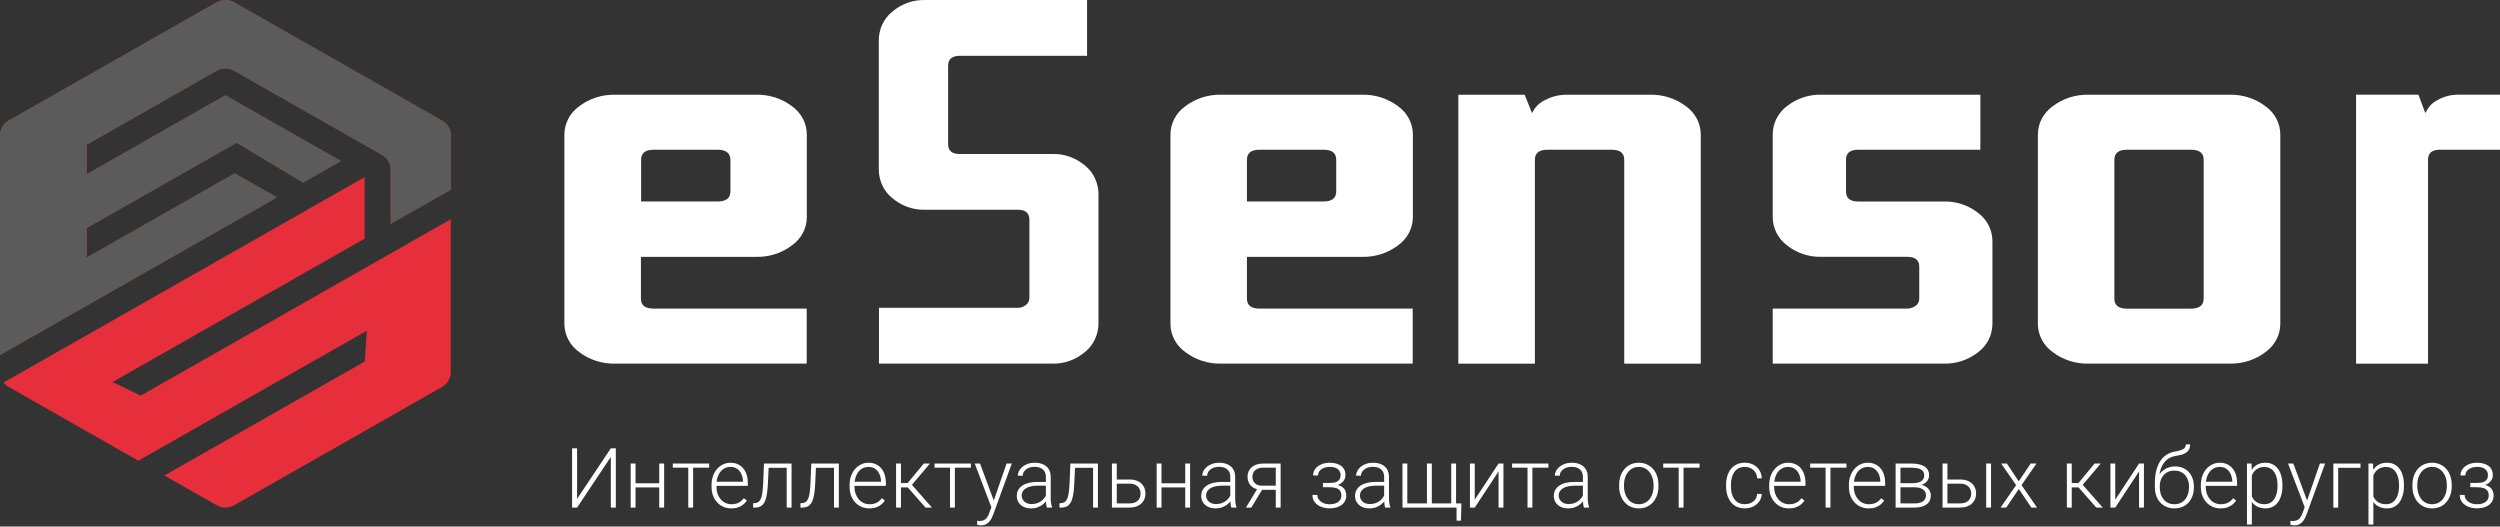 <svg xmlns="http://www.w3.org/2000/svg" width="660" height="139" viewBox="0 0 660 139" fill="none"><rect x="0" y="0" width="660" height="139" fill="#333333" stroke="none"/><g clip-path="url(#clip0_11854_1377)"><path d="M57.21 0.605C58.627 -0.202 60.373 -0.202 61.79 0.605L116.71 31.848C118.127 32.654 119 34.144 119 35.757V50.063L103.133 59.09V44.783C103.133 43.171 102.26 41.681 100.843 40.875L61.79 18.658C60.373 17.852 58.627 17.852 57.209 18.658L22.858 38.2V46.018L59.5 25.172L89.984 42.514L80.001 48.193L62.48 37.665L22.858 60.206V68.023L61.948 45.785L73.127 52.103L0 93.705V35.757C0 34.144 0.873 32.654 2.29 31.848L57.21 0.605Z" fill="#E62F3B"></path><path d="M119 57.88L37.13 104.455L29.728 100.849L96.263 62.998V46.759L0.943 100.986C1.304 101.451 1.759 101.85 2.29 102.152L36.516 121.623L96.832 87.31L96.301 95.429L43.387 125.532L57.21 133.395C58.627 134.202 60.373 134.202 61.79 133.395L116.71 102.152C118.127 101.346 119 99.856 119 98.243V57.88Z" fill="#E62F3B"></path><path d="M57.21 0.605C58.627 -0.202 60.373 -0.202 61.79 0.605L116.71 31.848C118.127 32.654 119 34.144 119 35.757V50.063L103.133 59.09V44.783C103.133 43.171 102.26 41.681 100.843 40.875L61.79 18.658C60.373 17.852 58.627 17.852 57.209 18.658L22.858 38.2V46.018L59.5 25.172L89.984 42.514L80.001 48.193L62.48 37.665L22.858 60.206V68.023L61.948 45.785L73.127 52.103L0 93.705V35.757C0 34.144 0.873 32.654 2.29 31.848L57.21 0.605Z" fill="#5B5B5B"></path></g><path d="M162.465 25.006H199.535C203.001 24.913 206.39 25.993 209.097 28.054C210.311 28.926 211.296 30.054 211.974 31.35C212.651 32.645 213.003 34.073 213 35.52V57.296C213.003 58.743 212.651 60.17 211.974 61.466C211.296 62.762 210.311 63.89 209.097 64.761C206.392 66.827 203.002 67.908 199.535 67.81H169.203V78.843C169.203 80.595 170.293 81.477 172.572 81.477H212.967V95.994H162.465C159.001 96.093 155.614 95.012 152.914 92.945C151.697 92.075 150.71 90.947 150.031 89.651C149.352 88.356 148.999 86.927 149 85.479V35.52C148.999 34.072 149.352 32.644 150.031 31.348C150.71 30.052 151.697 28.925 152.914 28.054C155.616 25.992 159.002 24.911 162.465 25.006ZM189.406 39.523H172.627C170.381 39.523 169.258 40.394 169.258 42.146V53.189H189.461C191.696 53.189 192.83 52.308 192.83 50.556V42.146C192.775 40.394 191.641 39.523 189.406 39.523Z" fill="white"></path><path d="M244.217 0.006H286.983V14.736H253.348C251.32 14.736 250.301 15.63 250.301 17.408V37.999C250.301 39.777 251.29 40.661 253.348 40.661H277.793C280.931 40.555 284.003 41.64 286.458 43.723C287.561 44.607 288.454 45.752 289.069 47.066C289.684 48.381 290.002 49.83 290 51.298V85.325C290.002 86.793 289.684 88.242 289.069 89.557C288.454 90.871 287.561 92.016 286.458 92.9C284.005 94.996 280.929 96.093 277.783 95.994H232.049V81.264H268.583C269.395 81.29 270.192 81.028 270.848 80.516C271.135 80.297 271.367 80.008 271.525 79.673C271.684 79.338 271.764 78.966 271.758 78.591V58.042C271.758 56.264 270.769 55.37 268.701 55.37H244.217C241.071 55.47 237.995 54.373 235.542 52.277C234.439 51.392 233.546 50.248 232.931 48.933C232.316 47.618 231.998 46.169 232 44.701V10.674C231.998 9.206 232.316 7.757 232.931 6.443C233.546 5.128 234.439 3.983 235.542 3.099C237.998 1.008 241.072 -0.088 244.217 0.006Z" fill="white"></path><path d="M322.471 25.006H359.529C362.997 24.912 366.388 25.992 369.098 28.054C370.312 28.926 371.297 30.054 371.974 31.349C372.651 32.645 373.003 34.073 373 35.52V57.296C373.003 58.743 372.651 60.17 371.974 61.466C371.297 62.762 370.312 63.89 369.098 64.761C366.39 66.827 362.998 67.908 359.529 67.81H329.196V78.843C329.196 80.596 330.286 81.477 332.564 81.477H372.956V95.994H322.471C319.005 96.092 315.616 95.011 312.913 92.945C311.697 92.075 310.71 90.947 310.031 89.651C309.352 88.356 308.999 86.927 309 85.479V35.52C308.999 34.072 309.352 32.644 310.031 31.348C310.71 30.052 311.697 28.924 312.913 28.054C315.619 25.993 319.006 24.913 322.471 25.006ZM349.392 39.523H332.564C330.319 39.523 329.196 40.394 329.196 42.146V53.189H349.392C351.638 53.189 352.76 52.308 352.76 50.556V42.146C352.76 40.394 351.638 39.523 349.392 39.523Z" fill="white"></path><path d="M385 25.006H402.519L404.406 29.746H404.537C405.225 28.27 406.443 27.075 407.973 26.375C409.687 25.476 411.612 25.005 413.569 25.006H435.528C438.996 24.913 442.386 25.994 445.095 28.055C446.31 28.927 447.295 30.056 447.973 31.352C448.651 32.648 449.003 34.076 449 35.524V96H428.797V42.153C428.797 40.399 427.707 39.528 425.427 39.528H408.584C406.337 39.528 405.213 40.399 405.213 42.153V96H385V25.006Z" fill="white"></path><path d="M480.895 25.006H522.815V39.527H490.563C488.423 39.527 487.347 40.399 487.347 42.151V50.563C487.347 52.316 488.391 53.198 490.563 53.198H513.105C516.424 53.101 519.669 54.178 522.262 56.237C523.425 57.109 524.369 58.237 525.017 59.533C525.666 60.829 526.002 62.257 526 63.705V85.487C526.002 86.934 525.666 88.362 525.017 89.658C524.369 90.954 523.425 92.083 522.262 92.954C519.671 95.017 516.424 96.095 513.105 95.993H468V81.472H503.333C504.19 81.499 505.032 81.24 505.723 80.736C506.028 80.522 506.275 80.237 506.442 79.906C506.61 79.575 506.693 79.208 506.684 78.838V70.426C506.684 68.673 505.64 67.802 503.468 67.802H480.895C477.574 67.9 474.328 66.819 471.738 64.752C470.575 63.881 469.631 62.752 468.983 61.456C468.334 60.16 467.998 58.732 468 57.285V35.503C467.998 34.055 468.334 32.627 468.983 31.331C469.631 30.035 470.575 28.907 471.738 28.035C474.333 25.981 477.578 24.908 480.895 25.006Z" fill="white"></path><path d="M551.465 25.006H588.535C592.001 24.913 595.39 25.993 598.097 28.055C599.311 28.927 600.296 30.055 600.974 31.351C601.651 32.647 602.003 34.076 602 35.523V85.476C602.003 86.924 601.651 88.352 600.974 89.648C600.296 90.944 599.311 92.073 598.097 92.944C595.392 95.011 592.002 96.092 588.535 95.994H551.465C547.998 96.092 544.608 95.011 541.903 92.944C540.689 92.073 539.704 90.944 539.026 89.648C538.349 88.352 537.997 86.924 538 85.476V35.523C537.997 34.076 538.349 32.647 539.026 31.351C539.704 30.055 540.689 28.927 541.903 28.055C544.61 25.993 547.999 24.913 551.465 25.006ZM578.395 39.527H561.561C559.326 39.527 558.192 40.398 558.192 42.151V78.848C558.192 80.601 559.282 81.483 561.561 81.483H578.395C580.641 81.483 581.764 80.601 581.764 78.848V42.151C581.764 40.398 580.641 39.527 578.395 39.527Z" fill="white"></path><path d="M622 25H638.467L640.241 29.741H640.375C641.014 28.263 642.156 27.067 643.594 26.369C645.206 25.472 647.015 25.001 648.854 25H660V39.524H644.168C642.056 39.524 641 40.395 641 42.148V96H622V25Z" fill="white"></path><path d="M152.352 131.701L161.257 118.359H162.578V134H161.257V120.637L152.352 134H151.03V118.359H152.352V131.701ZM174.343 127.576V128.672H167.446V127.576H174.343ZM167.779 122.377V134H166.501V122.377H167.779ZM175.331 122.377V134H174.042V122.377H175.331ZM182.982 122.377V134H181.703V122.377H182.982ZM187.214 122.377V123.473H177.621V122.377H187.214ZM193.06 134.215C192.301 134.215 191.603 134.075 190.965 133.796C190.335 133.517 189.784 133.123 189.311 132.614C188.845 132.106 188.484 131.504 188.226 130.81C187.975 130.108 187.85 129.341 187.85 128.511V128.049C187.85 127.154 187.982 126.344 188.247 125.621C188.512 124.898 188.878 124.278 189.343 123.763C189.809 123.247 190.339 122.853 190.933 122.581C191.535 122.302 192.165 122.162 192.824 122.162C193.561 122.162 194.216 122.295 194.789 122.56C195.362 122.817 195.842 123.186 196.229 123.666C196.623 124.139 196.92 124.701 197.12 125.353C197.321 125.997 197.421 126.71 197.421 127.49V128.274H188.623V127.179H196.143V127.028C196.129 126.377 195.996 125.768 195.745 125.202C195.502 124.629 195.137 124.164 194.65 123.806C194.163 123.448 193.554 123.269 192.824 123.269C192.279 123.269 191.778 123.383 191.32 123.612C190.868 123.841 190.478 124.171 190.149 124.601C189.826 125.023 189.576 125.528 189.397 126.115C189.225 126.695 189.139 127.34 189.139 128.049V128.511C189.139 129.155 189.232 129.757 189.418 130.315C189.612 130.867 189.884 131.354 190.235 131.776C190.593 132.199 191.015 132.528 191.502 132.765C191.989 133.001 192.526 133.119 193.114 133.119C193.801 133.119 194.41 132.994 194.94 132.743C195.47 132.485 195.946 132.081 196.368 131.529L197.174 132.152C196.924 132.525 196.608 132.868 196.229 133.184C195.856 133.499 195.409 133.749 194.886 133.936C194.363 134.122 193.755 134.215 193.06 134.215ZM207.929 122.377V123.494H202.042V122.377H207.929ZM208.971 122.377V134H207.693V122.377H208.971ZM201.699 122.377H202.977L202.719 127.823C202.676 128.704 202.605 129.485 202.504 130.165C202.411 130.845 202.282 131.429 202.118 131.916C201.953 132.396 201.742 132.79 201.484 133.098C201.233 133.406 200.929 133.635 200.571 133.785C200.213 133.928 199.794 134 199.314 134H198.831V132.84L199.228 132.829C199.536 132.815 199.804 132.75 200.034 132.636C200.27 132.521 200.47 132.339 200.635 132.088C200.807 131.837 200.947 131.508 201.054 131.1C201.169 130.691 201.258 130.194 201.323 129.606C201.394 129.012 201.448 128.314 201.484 127.512L201.699 122.377ZM220.414 122.377V123.494H214.527V122.377H220.414ZM221.456 122.377V134H220.177V122.377H221.456ZM214.183 122.377H215.461L215.204 127.823C215.161 128.704 215.089 129.485 214.989 130.165C214.896 130.845 214.767 131.429 214.602 131.916C214.437 132.396 214.226 132.79 213.968 133.098C213.718 133.406 213.413 133.635 213.055 133.785C212.697 133.928 212.278 134 211.798 134H211.315V132.84L211.712 132.829C212.02 132.815 212.289 132.75 212.518 132.636C212.754 132.521 212.955 132.339 213.12 132.088C213.292 131.837 213.431 131.508 213.539 131.1C213.653 130.691 213.743 130.194 213.807 129.606C213.879 129.012 213.933 128.314 213.968 127.512L214.183 122.377ZM229.504 134.215C228.744 134.215 228.046 134.075 227.409 133.796C226.779 133.517 226.227 133.123 225.755 132.614C225.289 132.106 224.927 131.504 224.67 130.81C224.419 130.108 224.294 129.341 224.294 128.511V128.049C224.294 127.154 224.426 126.344 224.691 125.621C224.956 124.898 225.321 124.278 225.787 123.763C226.252 123.247 226.782 122.853 227.377 122.581C227.978 122.302 228.608 122.162 229.267 122.162C230.005 122.162 230.66 122.295 231.233 122.56C231.806 122.817 232.286 123.186 232.673 123.666C233.066 124.139 233.364 124.701 233.564 125.353C233.765 125.997 233.865 126.71 233.865 127.49V128.274H225.067V127.179H232.587V127.028C232.572 126.377 232.44 125.768 232.189 125.202C231.946 124.629 231.58 124.164 231.093 123.806C230.606 123.448 229.998 123.269 229.267 123.269C228.723 123.269 228.222 123.383 227.763 123.612C227.312 123.841 226.922 124.171 226.592 124.601C226.27 125.023 226.02 125.528 225.84 126.115C225.669 126.695 225.583 127.34 225.583 128.049V128.511C225.583 129.155 225.676 129.757 225.862 130.315C226.055 130.867 226.327 131.354 226.678 131.776C227.036 132.199 227.459 132.528 227.946 132.765C228.433 133.001 228.97 133.119 229.557 133.119C230.245 133.119 230.854 132.994 231.383 132.743C231.913 132.485 232.39 132.081 232.812 131.529L233.618 132.152C233.367 132.525 233.052 132.868 232.673 133.184C232.3 133.499 231.853 133.749 231.33 133.936C230.807 134.122 230.198 134.215 229.504 134.215ZM237.852 122.377V134H236.563V122.377H237.852ZM245.501 122.377L240.173 128.672H237.401L237.262 127.522H239.625L243.879 122.377H245.501ZM244.341 134L239.496 128.5L240.312 127.512L246.038 134H244.341ZM252.088 122.377V134H250.809V122.377H252.088ZM256.32 122.377V123.473H246.727V122.377H256.32ZM262.112 132.84L265.732 122.377H267.118L262.198 135.869C262.098 136.134 261.969 136.428 261.812 136.75C261.661 137.072 261.461 137.38 261.21 137.674C260.966 137.975 260.659 138.218 260.286 138.404C259.921 138.598 259.473 138.694 258.943 138.694C258.807 138.694 258.632 138.676 258.417 138.641C258.209 138.612 258.059 138.583 257.966 138.555L257.955 137.47C258.034 137.491 258.148 137.509 258.299 137.523C258.449 137.538 258.553 137.545 258.61 137.545C259.076 137.545 259.466 137.466 259.781 137.309C260.104 137.151 260.372 136.915 260.587 136.6C260.802 136.292 260.992 135.905 261.156 135.439L262.112 132.84ZM258.729 122.377L262.435 132.356L262.778 133.699L261.844 134.226L257.332 122.377H258.729ZM276.111 131.916V125.922C276.111 125.37 275.997 124.894 275.768 124.493C275.539 124.092 275.202 123.784 274.758 123.569C274.314 123.354 273.766 123.247 273.114 123.247C272.513 123.247 271.976 123.354 271.503 123.569C271.038 123.777 270.669 124.06 270.397 124.418C270.132 124.769 269.999 125.159 269.999 125.589L268.71 125.578C268.71 125.141 268.817 124.719 269.032 124.311C269.247 123.902 269.552 123.537 269.945 123.215C270.339 122.893 270.808 122.638 271.353 122.452C271.904 122.259 272.509 122.162 273.168 122.162C273.999 122.162 274.729 122.302 275.359 122.581C275.997 122.86 276.495 123.279 276.853 123.838C277.211 124.396 277.39 125.098 277.39 125.943V131.562C277.39 131.963 277.418 132.378 277.476 132.808C277.54 133.237 277.63 133.592 277.744 133.871V134H276.38C276.294 133.742 276.226 133.42 276.176 133.033C276.133 132.639 276.111 132.267 276.111 131.916ZM276.412 127.232L276.434 128.221H273.909C273.25 128.221 272.66 128.282 272.137 128.403C271.621 128.518 271.184 128.69 270.826 128.919C270.468 129.141 270.192 129.41 269.999 129.725C269.813 130.04 269.72 130.398 269.72 130.799C269.72 131.214 269.824 131.594 270.031 131.938C270.246 132.281 270.547 132.557 270.934 132.765C271.328 132.965 271.793 133.065 272.33 133.065C273.046 133.065 273.677 132.933 274.221 132.668C274.772 132.403 275.227 132.056 275.585 131.626C275.943 131.196 276.183 130.727 276.305 130.219L276.863 130.96C276.77 131.318 276.598 131.687 276.348 132.066C276.104 132.439 275.786 132.79 275.392 133.119C274.998 133.441 274.532 133.706 273.995 133.914C273.465 134.115 272.864 134.215 272.191 134.215C271.431 134.215 270.769 134.072 270.203 133.785C269.645 133.499 269.208 133.108 268.893 132.614C268.585 132.113 268.431 131.547 268.431 130.917C268.431 130.344 268.553 129.832 268.796 129.381C269.04 128.923 269.39 128.536 269.849 128.221C270.314 127.898 270.873 127.655 271.525 127.49C272.183 127.318 272.921 127.232 273.737 127.232H276.412ZM288.811 122.377V123.494H282.924V122.377H288.811ZM289.853 122.377V134H288.574V122.377H289.853ZM282.58 122.377H283.859L283.601 127.823C283.558 128.704 283.486 129.485 283.386 130.165C283.293 130.845 283.164 131.429 282.999 131.916C282.835 132.396 282.623 132.79 282.365 133.098C282.115 133.406 281.81 133.635 281.452 133.785C281.094 133.928 280.675 134 280.196 134H279.712V132.84L280.11 132.829C280.418 132.815 280.686 132.75 280.915 132.636C281.152 132.521 281.352 132.339 281.517 132.088C281.689 131.837 281.828 131.508 281.936 131.1C282.05 130.691 282.14 130.194 282.204 129.606C282.276 129.012 282.33 128.314 282.365 127.512L282.58 122.377ZM294.367 126.588H298.159C299.075 126.588 299.849 126.749 300.479 127.071C301.109 127.386 301.585 127.823 301.908 128.382C302.237 128.94 302.402 129.571 302.402 130.272C302.402 130.802 302.309 131.297 302.122 131.755C301.943 132.206 301.671 132.6 301.306 132.937C300.948 133.273 300.504 133.535 299.974 133.721C299.451 133.907 298.846 134 298.159 134H293.55V122.377H294.828V132.894H298.159C298.868 132.894 299.44 132.772 299.877 132.528C300.314 132.278 300.629 131.955 300.823 131.562C301.023 131.168 301.123 130.749 301.123 130.305C301.123 129.868 301.023 129.452 300.823 129.059C300.629 128.658 300.314 128.332 299.877 128.081C299.44 127.823 298.868 127.694 298.159 127.694H294.367V126.588ZM313.2 127.576V128.672H306.303V127.576H313.2ZM306.636 122.377V134H305.358V122.377H306.636ZM314.188 122.377V134H312.899V122.377H314.188ZM324.803 131.916V125.922C324.803 125.37 324.689 124.894 324.46 124.493C324.23 124.092 323.894 123.784 323.45 123.569C323.006 123.354 322.458 123.247 321.806 123.247C321.205 123.247 320.668 123.354 320.195 123.569C319.729 123.777 319.361 124.06 319.088 124.418C318.823 124.769 318.691 125.159 318.691 125.589L317.402 125.578C317.402 125.141 317.509 124.719 317.724 124.311C317.939 123.902 318.243 123.537 318.637 123.215C319.031 122.893 319.5 122.638 320.044 122.452C320.596 122.259 321.201 122.162 321.86 122.162C322.691 122.162 323.421 122.302 324.051 122.581C324.689 122.86 325.186 123.279 325.544 123.838C325.903 124.396 326.082 125.098 326.082 125.943V131.562C326.082 131.963 326.11 132.378 326.168 132.808C326.232 133.237 326.322 133.592 326.436 133.871V134H325.072C324.986 133.742 324.918 133.42 324.868 133.033C324.825 132.639 324.803 132.267 324.803 131.916ZM325.104 127.232L325.126 128.221H322.601C321.942 128.221 321.351 128.282 320.829 128.403C320.313 128.518 319.876 128.69 319.518 128.919C319.16 129.141 318.884 129.41 318.691 129.725C318.505 130.04 318.412 130.398 318.412 130.799C318.412 131.214 318.516 131.594 318.723 131.938C318.938 132.281 319.239 132.557 319.626 132.765C320.019 132.965 320.485 133.065 321.022 133.065C321.738 133.065 322.368 132.933 322.913 132.668C323.464 132.403 323.919 132.056 324.277 131.626C324.635 131.196 324.875 130.727 324.997 130.219L325.555 130.96C325.462 131.318 325.29 131.687 325.04 132.066C324.796 132.439 324.477 132.79 324.084 133.119C323.69 133.441 323.224 133.706 322.687 133.914C322.157 134.115 321.556 134.215 320.882 134.215C320.123 134.215 319.461 134.072 318.895 133.785C318.336 133.499 317.9 133.108 317.585 132.614C317.277 132.113 317.123 131.547 317.123 130.917C317.123 130.344 317.244 129.832 317.488 129.381C317.731 128.923 318.082 128.536 318.541 128.221C319.006 127.898 319.565 127.655 320.216 127.49C320.875 127.318 321.613 127.232 322.429 127.232H325.104ZM332.153 128.672H333.571L330.348 134H328.93L332.153 128.672ZM333.517 122.377H338.083V134H336.804V123.473H333.517C332.837 123.473 332.282 123.587 331.852 123.816C331.43 124.038 331.118 124.332 330.918 124.697C330.724 125.062 330.628 125.453 330.628 125.868C330.628 126.262 330.714 126.638 330.885 126.996C331.064 127.354 331.34 127.648 331.713 127.877C332.085 128.099 332.568 128.21 333.163 128.21H337.266V129.316H333.163C332.554 129.316 332.013 129.23 331.541 129.059C331.068 128.887 330.667 128.647 330.338 128.339C330.015 128.024 329.768 127.655 329.596 127.232C329.432 126.803 329.349 126.341 329.349 125.847C329.349 125.345 329.439 124.887 329.618 124.472C329.804 124.049 330.073 123.68 330.424 123.365C330.782 123.05 331.218 122.807 331.734 122.635C332.257 122.463 332.851 122.377 333.517 122.377ZM351.128 128.371H349.259V127.501H351.02C351.737 127.501 352.306 127.419 352.728 127.254C353.151 127.082 353.455 126.842 353.642 126.534C353.828 126.226 353.921 125.865 353.921 125.449C353.921 125.048 353.821 124.683 353.62 124.354C353.427 124.024 353.115 123.759 352.685 123.559C352.256 123.358 351.686 123.258 350.977 123.258C350.433 123.258 349.932 123.354 349.474 123.548C349.015 123.741 348.646 124.006 348.367 124.343C348.095 124.679 347.959 125.07 347.959 125.514H346.67C346.67 124.826 346.87 124.232 347.271 123.73C347.672 123.229 348.199 122.842 348.85 122.57C349.509 122.298 350.218 122.162 350.977 122.162C351.636 122.162 352.227 122.234 352.75 122.377C353.273 122.52 353.717 122.731 354.082 123.011C354.447 123.29 354.726 123.637 354.92 124.053C355.113 124.461 355.21 124.93 355.21 125.46C355.21 125.861 355.117 126.237 354.931 126.588C354.752 126.939 354.487 127.25 354.136 127.522C353.792 127.787 353.366 127.995 352.857 128.146C352.356 128.296 351.78 128.371 351.128 128.371ZM349.259 127.78H351.128C351.844 127.78 352.471 127.848 353.008 127.984C353.545 128.113 353.992 128.307 354.35 128.564C354.709 128.822 354.974 129.141 355.145 129.521C355.324 129.893 355.414 130.323 355.414 130.81C355.414 131.34 355.307 131.816 355.092 132.238C354.884 132.661 354.583 133.019 354.189 133.312C353.795 133.606 353.326 133.828 352.782 133.979C352.238 134.129 351.636 134.204 350.977 134.204C350.268 134.204 349.567 134.079 348.872 133.828C348.184 133.577 347.615 133.191 347.164 132.668C346.713 132.145 346.487 131.479 346.487 130.67H347.766C347.766 131.114 347.905 131.522 348.184 131.895C348.464 132.267 348.843 132.564 349.323 132.786C349.81 133.008 350.362 133.119 350.977 133.119C351.672 133.119 352.252 133.022 352.718 132.829C353.183 132.629 353.534 132.356 353.77 132.013C354.007 131.669 354.125 131.275 354.125 130.831C354.125 130.308 354.01 129.886 353.781 129.563C353.559 129.241 353.219 129.005 352.761 128.854C352.302 128.704 351.722 128.629 351.02 128.629H349.259V127.78ZM365.417 131.916V125.922C365.417 125.37 365.302 124.894 365.073 124.493C364.844 124.092 364.508 123.784 364.063 123.569C363.619 123.354 363.072 123.247 362.42 123.247C361.818 123.247 361.281 123.354 360.809 123.569C360.343 123.777 359.974 124.06 359.702 124.418C359.437 124.769 359.305 125.159 359.305 125.589L358.016 125.578C358.016 125.141 358.123 124.719 358.338 124.311C358.553 123.902 358.857 123.537 359.251 123.215C359.645 122.893 360.114 122.638 360.658 122.452C361.21 122.259 361.815 122.162 362.474 122.162C363.304 122.162 364.035 122.302 364.665 122.581C365.302 122.86 365.8 123.279 366.158 123.838C366.516 124.396 366.695 125.098 366.695 125.943V131.562C366.695 131.963 366.724 132.378 366.781 132.808C366.846 133.237 366.935 133.592 367.05 133.871V134H365.686C365.6 133.742 365.532 133.42 365.481 133.033C365.438 132.639 365.417 132.267 365.417 131.916ZM365.718 127.232L365.739 128.221H363.215C362.556 128.221 361.965 128.282 361.442 128.403C360.927 128.518 360.49 128.69 360.132 128.919C359.774 129.141 359.498 129.41 359.305 129.725C359.119 130.04 359.025 130.398 359.025 130.799C359.025 131.214 359.129 131.594 359.337 131.938C359.552 132.281 359.853 132.557 360.239 132.765C360.633 132.965 361.099 133.065 361.636 133.065C362.352 133.065 362.982 132.933 363.526 132.668C364.078 132.403 364.533 132.056 364.891 131.626C365.249 131.196 365.489 130.727 365.61 130.219L366.169 130.96C366.076 131.318 365.904 131.687 365.653 132.066C365.41 132.439 365.091 132.79 364.697 133.119C364.303 133.441 363.838 133.706 363.301 133.914C362.771 134.115 362.169 134.215 361.496 134.215C360.737 134.215 360.075 134.072 359.509 133.785C358.95 133.499 358.513 133.108 358.198 132.614C357.89 132.113 357.736 131.547 357.736 130.917C357.736 130.344 357.858 129.832 358.102 129.381C358.345 128.923 358.696 128.536 359.154 128.221C359.62 127.898 360.178 127.655 360.83 127.49C361.489 127.318 362.227 127.232 363.043 127.232H365.718ZM385.797 132.894L385.7 137.448H384.529V134H383.154V132.894H385.797ZM370.253 122.377H371.531V132.894H376.709V122.377H377.998V132.894H383.122V122.377H384.401V134H370.253V122.377ZM389.333 131.916L395.617 122.377H396.906V134H395.617V124.461L389.333 134H388.066V122.377H389.333V131.916ZM404.546 122.377V134H403.268V122.377H404.546ZM408.779 122.377V123.473H399.186V122.377H408.779ZM417.89 131.916V125.922C417.89 125.37 417.776 124.894 417.546 124.493C417.317 124.092 416.981 123.784 416.537 123.569C416.093 123.354 415.545 123.247 414.893 123.247C414.291 123.247 413.754 123.354 413.282 123.569C412.816 123.777 412.447 124.06 412.175 124.418C411.91 124.769 411.778 125.159 411.778 125.589L410.489 125.578C410.489 125.141 410.596 124.719 410.811 124.311C411.026 123.902 411.33 123.537 411.724 123.215C412.118 122.893 412.587 122.638 413.131 122.452C413.683 122.259 414.288 122.162 414.947 122.162C415.777 122.162 416.508 122.302 417.138 122.581C417.776 122.86 418.273 123.279 418.631 123.838C418.989 124.396 419.168 125.098 419.168 125.943V131.562C419.168 131.963 419.197 132.378 419.254 132.808C419.319 133.237 419.408 133.592 419.523 133.871V134H418.159C418.073 133.742 418.005 133.42 417.955 133.033C417.912 132.639 417.89 132.267 417.89 131.916ZM418.191 127.232L418.212 128.221H415.688C415.029 128.221 414.438 128.282 413.915 128.403C413.4 128.518 412.963 128.69 412.605 128.919C412.247 129.141 411.971 129.41 411.778 129.725C411.592 130.04 411.499 130.398 411.499 130.799C411.499 131.214 411.602 131.594 411.81 131.938C412.025 132.281 412.326 132.557 412.712 132.765C413.106 132.965 413.572 133.065 414.109 133.065C414.825 133.065 415.455 132.933 415.999 132.668C416.551 132.403 417.006 132.056 417.364 131.626C417.722 131.196 417.962 130.727 418.083 130.219L418.642 130.96C418.549 131.318 418.377 131.687 418.126 132.066C417.883 132.439 417.564 132.79 417.17 133.119C416.776 133.441 416.311 133.706 415.774 133.914C415.244 134.115 414.642 134.215 413.969 134.215C413.21 134.215 412.548 134.072 411.982 133.785C411.423 133.499 410.986 133.108 410.671 132.614C410.363 132.113 410.209 131.547 410.209 130.917C410.209 130.344 410.331 129.832 410.575 129.381C410.818 128.923 411.169 128.536 411.627 128.221C412.093 127.898 412.651 127.655 413.303 127.49C413.962 127.318 414.7 127.232 415.516 127.232H418.191ZM427.455 128.371V128.017C427.455 127.172 427.577 126.391 427.82 125.675C428.063 124.959 428.411 124.339 428.862 123.816C429.32 123.294 429.868 122.889 430.506 122.603C431.143 122.309 431.852 122.162 432.633 122.162C433.42 122.162 434.133 122.309 434.77 122.603C435.408 122.889 435.955 123.294 436.414 123.816C436.872 124.339 437.223 124.959 437.466 125.675C437.71 126.391 437.832 127.172 437.832 128.017V128.371C437.832 129.216 437.71 129.997 437.466 130.713C437.223 131.422 436.872 132.038 436.414 132.561C435.963 133.083 435.418 133.492 434.781 133.785C434.144 134.072 433.435 134.215 432.654 134.215C431.866 134.215 431.154 134.072 430.516 133.785C429.879 133.492 429.331 133.083 428.873 132.561C428.414 132.038 428.063 131.422 427.82 130.713C427.577 129.997 427.455 129.216 427.455 128.371ZM428.733 128.017V128.371C428.733 129.008 428.819 129.614 428.991 130.187C429.163 130.752 429.413 131.257 429.743 131.701C430.072 132.138 430.48 132.482 430.967 132.732C431.454 132.983 432.017 133.108 432.654 133.108C433.284 133.108 433.839 132.983 434.319 132.732C434.806 132.482 435.214 132.138 435.544 131.701C435.873 131.257 436.12 130.752 436.285 130.187C436.457 129.614 436.543 129.008 436.543 128.371V128.017C436.543 127.386 436.457 126.788 436.285 126.223C436.12 125.657 435.869 125.152 435.533 124.708C435.203 124.264 434.795 123.913 434.308 123.655C433.821 123.397 433.263 123.269 432.633 123.269C432.002 123.269 431.444 123.397 430.957 123.655C430.477 123.913 430.069 124.264 429.732 124.708C429.403 125.152 429.152 125.657 428.98 126.223C428.815 126.788 428.733 127.386 428.733 128.017ZM444.451 122.377V134H443.173V122.377H444.451ZM448.683 122.377V123.473H439.091V122.377H448.683ZM460.644 133.108C461.188 133.108 461.696 133.008 462.169 132.808C462.649 132.6 463.043 132.296 463.351 131.895C463.666 131.486 463.845 130.989 463.888 130.401H465.112C465.077 131.139 464.851 131.798 464.436 132.378C464.027 132.951 463.49 133.402 462.824 133.731C462.165 134.054 461.439 134.215 460.644 134.215C459.834 134.215 459.118 134.068 458.495 133.774C457.879 133.481 457.364 133.073 456.948 132.55C456.533 132.02 456.218 131.404 456.003 130.702C455.795 129.993 455.691 129.23 455.691 128.414V127.963C455.691 127.146 455.795 126.387 456.003 125.686C456.218 124.977 456.533 124.361 456.948 123.838C457.364 123.308 457.879 122.896 458.495 122.603C459.111 122.309 459.824 122.162 460.633 122.162C461.464 122.162 462.208 122.33 462.867 122.667C463.533 123.004 464.063 123.48 464.457 124.096C464.858 124.712 465.077 125.442 465.112 126.287H463.888C463.852 125.664 463.687 125.127 463.394 124.676C463.1 124.225 462.713 123.877 462.233 123.634C461.754 123.39 461.22 123.269 460.633 123.269C459.974 123.269 459.412 123.397 458.946 123.655C458.481 123.906 458.101 124.253 457.808 124.697C457.521 125.134 457.31 125.635 457.174 126.201C457.038 126.76 456.97 127.347 456.97 127.963V128.414C456.97 129.037 457.034 129.632 457.163 130.197C457.299 130.756 457.51 131.254 457.797 131.69C458.091 132.127 458.47 132.475 458.936 132.732C459.408 132.983 459.978 133.108 460.644 133.108ZM472.279 134.215C471.52 134.215 470.822 134.075 470.185 133.796C469.554 133.517 469.003 133.123 468.53 132.614C468.065 132.106 467.703 131.504 467.445 130.81C467.195 130.108 467.069 129.341 467.069 128.511V128.049C467.069 127.154 467.202 126.344 467.467 125.621C467.732 124.898 468.097 124.278 468.563 123.763C469.028 123.247 469.558 122.853 470.152 122.581C470.754 122.302 471.384 122.162 472.043 122.162C472.781 122.162 473.436 122.295 474.009 122.56C474.582 122.817 475.062 123.186 475.448 123.666C475.842 124.139 476.139 124.701 476.34 125.353C476.54 125.997 476.641 126.71 476.641 127.49V128.274H467.843V127.179H475.362V127.028C475.348 126.377 475.216 125.768 474.965 125.202C474.721 124.629 474.356 124.164 473.869 123.806C473.382 123.448 472.774 123.269 472.043 123.269C471.499 123.269 470.998 123.383 470.539 123.612C470.088 123.841 469.698 124.171 469.368 124.601C469.046 125.023 468.795 125.528 468.616 126.115C468.444 126.695 468.359 127.34 468.359 128.049V128.511C468.359 129.155 468.452 129.757 468.638 130.315C468.831 130.867 469.103 131.354 469.454 131.776C469.812 132.199 470.235 132.528 470.722 132.765C471.209 133.001 471.746 133.119 472.333 133.119C473.021 133.119 473.629 132.994 474.159 132.743C474.689 132.485 475.165 132.081 475.588 131.529L476.394 132.152C476.143 132.525 475.828 132.868 475.448 133.184C475.076 133.499 474.628 133.749 474.106 133.936C473.583 134.122 472.974 134.215 472.279 134.215ZM483.239 122.377V134H481.96V122.377H483.239ZM487.471 122.377V123.473H477.878V122.377H487.471ZM493.317 134.215C492.558 134.215 491.859 134.075 491.222 133.796C490.592 133.517 490.04 133.123 489.568 132.614C489.102 132.106 488.741 131.504 488.483 130.81C488.232 130.108 488.107 129.341 488.107 128.511V128.049C488.107 127.154 488.239 126.344 488.504 125.621C488.769 124.898 489.134 124.278 489.6 123.763C490.065 123.247 490.595 122.853 491.19 122.581C491.791 122.302 492.422 122.162 493.08 122.162C493.818 122.162 494.473 122.295 495.046 122.56C495.619 122.817 496.099 123.186 496.486 123.666C496.88 124.139 497.177 124.701 497.377 125.353C497.578 125.997 497.678 126.71 497.678 127.49V128.274H488.88V127.179H496.4V127.028C496.385 126.377 496.253 125.768 496.002 125.202C495.759 124.629 495.394 124.164 494.907 123.806C494.42 123.448 493.811 123.269 493.08 123.269C492.536 123.269 492.035 123.383 491.577 123.612C491.125 123.841 490.735 124.171 490.406 124.601C490.083 125.023 489.833 125.528 489.654 126.115C489.482 126.695 489.396 127.34 489.396 128.049V128.511C489.396 129.155 489.489 129.757 489.675 130.315C489.869 130.867 490.141 131.354 490.492 131.776C490.85 132.199 491.272 132.528 491.759 132.765C492.246 133.001 492.783 133.119 493.37 133.119C494.058 133.119 494.667 132.994 495.197 132.743C495.727 132.485 496.203 132.081 496.625 131.529L497.431 132.152C497.18 132.525 496.865 132.868 496.486 133.184C496.113 133.499 495.666 133.749 495.143 133.936C494.62 134.122 494.011 134.215 493.317 134.215ZM505.436 128.64H501.354L501.332 127.565H504.813C505.515 127.565 506.098 127.49 506.564 127.34C507.037 127.182 507.391 126.95 507.627 126.642C507.871 126.334 507.993 125.954 507.993 125.503C507.993 125.159 507.921 124.858 507.778 124.601C507.642 124.343 507.434 124.132 507.155 123.967C506.883 123.802 506.539 123.68 506.124 123.602C505.715 123.516 505.239 123.473 504.695 123.473H501.719V134H500.441V122.377H504.695C505.404 122.377 506.038 122.441 506.596 122.57C507.162 122.692 507.645 122.878 508.046 123.129C508.447 123.38 508.752 123.702 508.959 124.096C509.174 124.482 509.282 124.941 509.282 125.471C509.282 125.829 509.214 126.165 509.078 126.48C508.942 126.788 508.741 127.068 508.476 127.318C508.218 127.562 507.9 127.762 507.52 127.92C507.14 128.07 506.704 128.163 506.209 128.199L505.436 128.64ZM505.436 134H500.957L501.451 132.904H505.436C506.081 132.904 506.628 132.822 507.08 132.657C507.531 132.493 507.871 132.249 508.1 131.927C508.336 131.604 508.455 131.214 508.455 130.756C508.455 130.326 508.336 129.954 508.1 129.639C507.871 129.324 507.531 129.08 507.08 128.908C506.628 128.729 506.081 128.64 505.436 128.64H502.471L502.493 127.565H506.306L506.854 127.974C507.441 128.024 507.95 128.181 508.379 128.446C508.809 128.711 509.142 129.048 509.378 129.456C509.615 129.857 509.733 130.298 509.733 130.777C509.733 131.307 509.633 131.776 509.432 132.185C509.232 132.586 508.942 132.922 508.562 133.194C508.19 133.459 507.738 133.66 507.208 133.796C506.679 133.932 506.088 134 505.436 134ZM513.656 126.588H517.448C518.365 126.588 519.138 126.749 519.768 127.071C520.398 127.386 520.875 127.823 521.197 128.382C521.526 128.94 521.691 129.571 521.691 130.272C521.691 130.802 521.598 131.297 521.412 131.755C521.233 132.206 520.961 132.6 520.595 132.937C520.237 133.273 519.793 133.535 519.263 133.721C518.74 133.907 518.135 134 517.448 134H512.839V122.377H514.118V132.894H517.448C518.157 132.894 518.73 132.772 519.167 132.528C519.603 132.278 519.919 131.955 520.112 131.562C520.312 131.168 520.413 130.749 520.413 130.305C520.413 129.868 520.312 129.452 520.112 129.059C519.919 128.658 519.603 128.332 519.167 128.081C518.73 127.823 518.157 127.694 517.448 127.694H513.656V126.588ZM525.633 122.377V134H524.355V122.377H525.633ZM529.814 122.377L532.951 127.071L536.098 122.377H537.624L533.681 128.07L537.785 134H536.281L532.962 129.091L529.653 134H528.149L532.253 128.07L528.31 122.377H529.814ZM546.941 122.377V134H545.652V122.377H546.941ZM554.59 122.377L549.262 128.672H546.49L546.35 127.522H548.714L552.968 122.377H554.59ZM553.43 134L548.585 128.5L549.401 127.512L555.127 134H553.43ZM558.427 131.916L564.711 122.377H566V134H564.711V124.461L558.427 134H557.159V122.377H558.427V131.916ZM577.077 117.317H578.184C578.184 117.854 578.087 118.302 577.894 118.66C577.708 119.018 577.443 119.308 577.099 119.53C576.755 119.752 576.35 119.928 575.885 120.057C575.427 120.178 574.925 120.282 574.381 120.368C573.715 120.468 573.103 120.687 572.544 121.023C571.993 121.36 571.52 121.822 571.126 122.409C570.732 122.989 570.435 123.709 570.235 124.568C570.041 125.421 569.962 126.42 569.998 127.565V128.564H568.892V127.565C568.892 126.305 569.013 125.188 569.257 124.214C569.508 123.233 569.862 122.395 570.32 121.7C570.786 121.006 571.337 120.454 571.975 120.046C572.619 119.631 573.332 119.358 574.112 119.229C574.843 119.115 575.423 118.975 575.853 118.811C576.29 118.646 576.601 118.442 576.787 118.198C576.981 117.955 577.077 117.661 577.077 117.317ZM574.22 123.14C574.979 123.14 575.663 123.269 576.272 123.526C576.88 123.784 577.4 124.149 577.829 124.622C578.266 125.088 578.599 125.639 578.828 126.276C579.065 126.907 579.183 127.598 579.183 128.35V128.693C579.183 129.495 579.061 130.233 578.818 130.906C578.581 131.579 578.237 132.163 577.786 132.657C577.342 133.151 576.802 133.535 576.164 133.807C575.534 134.079 574.829 134.215 574.048 134.215C573.26 134.215 572.551 134.079 571.921 133.807C571.291 133.535 570.75 133.151 570.299 132.657C569.848 132.163 569.5 131.579 569.257 130.906C569.013 130.233 568.892 129.495 568.892 128.693V128.35C568.892 128.142 568.913 127.938 568.956 127.737C569.006 127.537 569.067 127.34 569.139 127.146C569.21 126.946 569.282 126.749 569.354 126.556C569.604 125.904 569.959 125.324 570.417 124.815C570.875 124.3 571.423 123.892 572.061 123.591C572.705 123.29 573.425 123.14 574.22 123.14ZM574.027 124.235C573.189 124.235 572.483 124.429 571.91 124.815C571.345 125.195 570.915 125.7 570.621 126.33C570.328 126.953 570.181 127.626 570.181 128.35V128.693C570.181 129.288 570.263 129.85 570.428 130.38C570.593 130.91 570.836 131.382 571.158 131.798C571.488 132.206 571.892 132.528 572.372 132.765C572.852 133.001 573.411 133.119 574.048 133.119C574.678 133.119 575.233 133.001 575.713 132.765C576.193 132.528 576.594 132.206 576.916 131.798C577.238 131.382 577.482 130.91 577.647 130.38C577.811 129.85 577.894 129.288 577.894 128.693V128.35C577.894 127.805 577.811 127.286 577.647 126.792C577.482 126.298 577.235 125.861 576.905 125.481C576.583 125.095 576.179 124.79 575.692 124.568C575.212 124.346 574.657 124.235 574.027 124.235ZM586.232 134.215C585.473 134.215 584.774 134.075 584.137 133.796C583.507 133.517 582.955 133.123 582.483 132.614C582.017 132.106 581.656 131.504 581.398 130.81C581.147 130.108 581.022 129.341 581.022 128.511V128.049C581.022 127.154 581.154 126.344 581.419 125.621C581.684 124.898 582.049 124.278 582.515 123.763C582.98 123.247 583.51 122.853 584.105 122.581C584.706 122.302 585.337 122.162 585.995 122.162C586.733 122.162 587.388 122.295 587.961 122.56C588.534 122.817 589.014 123.186 589.401 123.666C589.795 124.139 590.092 124.701 590.292 125.353C590.493 125.997 590.593 126.71 590.593 127.49V128.274H581.795V127.179H589.315V127.028C589.3 126.377 589.168 125.768 588.917 125.202C588.674 124.629 588.309 124.164 587.822 123.806C587.335 123.448 586.726 123.269 585.995 123.269C585.451 123.269 584.95 123.383 584.491 123.612C584.04 123.841 583.65 124.171 583.321 124.601C582.998 125.023 582.748 125.528 582.569 126.115C582.397 126.695 582.311 127.34 582.311 128.049V128.511C582.311 129.155 582.404 129.757 582.59 130.315C582.783 130.867 583.056 131.354 583.406 131.776C583.765 132.199 584.187 132.528 584.674 132.765C585.161 133.001 585.698 133.119 586.285 133.119C586.973 133.119 587.582 132.994 588.112 132.743C588.642 132.485 589.118 132.081 589.54 131.529L590.346 132.152C590.095 132.525 589.78 132.868 589.401 133.184C589.028 133.499 588.581 133.749 588.058 133.936C587.535 134.122 586.926 134.215 586.232 134.215ZM594.484 124.611V138.469H593.195V122.377H594.398L594.484 124.611ZM602.562 128.081V128.307C602.562 129.173 602.462 129.968 602.261 130.691C602.061 131.415 601.771 132.041 601.391 132.571C601.019 133.094 600.557 133.499 600.005 133.785C599.454 134.072 598.827 134.215 598.125 134.215C597.431 134.215 596.811 134.107 596.267 133.893C595.723 133.678 595.254 133.373 594.86 132.979C594.473 132.578 594.161 132.113 593.925 131.583C593.696 131.046 593.535 130.459 593.442 129.821V126.846C593.549 126.144 593.725 125.507 593.968 124.934C594.212 124.361 594.523 123.867 594.903 123.451C595.289 123.036 595.748 122.717 596.278 122.495C596.808 122.273 597.413 122.162 598.093 122.162C598.802 122.162 599.432 122.302 599.984 122.581C600.542 122.853 601.011 123.251 601.391 123.773C601.778 124.289 602.068 124.912 602.261 125.643C602.462 126.366 602.562 127.179 602.562 128.081ZM601.273 128.307V128.081C601.273 127.401 601.201 126.771 601.058 126.19C600.922 125.61 600.711 125.105 600.424 124.676C600.145 124.239 599.787 123.899 599.35 123.655C598.92 123.412 598.408 123.29 597.814 123.29C597.198 123.29 596.672 123.394 596.235 123.602C595.805 123.802 595.447 124.071 595.161 124.407C594.874 124.737 594.648 125.098 594.484 125.492C594.319 125.886 594.197 126.273 594.119 126.652V130.079C594.255 130.623 594.473 131.128 594.774 131.594C595.075 132.052 595.476 132.421 595.977 132.7C596.485 132.972 597.105 133.108 597.835 133.108C598.423 133.108 598.931 132.987 599.361 132.743C599.79 132.5 600.145 132.16 600.424 131.723C600.711 131.286 600.922 130.777 601.058 130.197C601.201 129.617 601.273 128.987 601.273 128.307ZM608.827 132.84L612.447 122.377H613.832L608.913 135.869C608.812 136.134 608.683 136.428 608.526 136.75C608.375 137.072 608.175 137.38 607.924 137.674C607.681 137.975 607.373 138.218 607 138.404C606.635 138.598 606.188 138.694 605.658 138.694C605.522 138.694 605.346 138.676 605.131 138.641C604.924 138.612 604.773 138.583 604.68 138.555L604.669 137.47C604.748 137.491 604.863 137.509 605.013 137.523C605.164 137.538 605.267 137.545 605.325 137.545C605.79 137.545 606.18 137.466 606.496 137.309C606.818 137.151 607.086 136.915 607.301 136.6C607.516 136.292 607.706 135.905 607.871 135.439L608.827 132.84ZM605.443 122.377L609.149 132.356L609.493 133.699L608.558 134.226L604.046 122.377H605.443ZM623.17 122.377V123.494H617.283V134H616.004V122.377H623.17ZM626.566 124.611V138.469H625.277V122.377H626.48L626.566 124.611ZM634.644 128.081V128.307C634.644 129.173 634.544 129.968 634.343 130.691C634.143 131.415 633.853 132.041 633.473 132.571C633.101 133.094 632.639 133.499 632.088 133.785C631.536 134.072 630.91 134.215 630.208 134.215C629.513 134.215 628.894 134.107 628.349 133.893C627.805 133.678 627.336 133.373 626.942 132.979C626.555 132.578 626.244 132.113 626.008 131.583C625.778 131.046 625.617 130.459 625.524 129.821V126.846C625.632 126.144 625.807 125.507 626.051 124.934C626.294 124.361 626.606 123.867 626.985 123.451C627.372 123.036 627.83 122.717 628.36 122.495C628.89 122.273 629.495 122.162 630.176 122.162C630.884 122.162 631.515 122.302 632.066 122.581C632.625 122.853 633.094 123.251 633.473 123.773C633.86 124.289 634.15 124.912 634.343 125.643C634.544 126.366 634.644 127.179 634.644 128.081ZM633.355 128.307V128.081C633.355 127.401 633.284 126.771 633.14 126.19C633.004 125.61 632.793 125.105 632.507 124.676C632.227 124.239 631.869 123.899 631.432 123.655C631.003 123.412 630.491 123.29 629.896 123.29C629.28 123.29 628.754 123.394 628.317 123.602C627.887 123.802 627.529 124.071 627.243 124.407C626.956 124.737 626.731 125.098 626.566 125.492C626.401 125.886 626.28 126.273 626.201 126.652V130.079C626.337 130.623 626.555 131.128 626.856 131.594C627.157 132.052 627.558 132.421 628.059 132.7C628.568 132.972 629.187 133.108 629.918 133.108C630.505 133.108 631.013 132.987 631.443 132.743C631.873 132.5 632.227 132.16 632.507 131.723C632.793 131.286 633.004 130.777 633.14 130.197C633.284 129.617 633.355 128.987 633.355 128.307ZM636.881 128.371V128.017C636.881 127.172 637.002 126.391 637.246 125.675C637.489 124.959 637.837 124.339 638.288 123.816C638.746 123.294 639.294 122.889 639.931 122.603C640.569 122.309 641.278 122.162 642.058 122.162C642.846 122.162 643.559 122.309 644.196 122.603C644.833 122.889 645.381 123.294 645.84 123.816C646.298 124.339 646.649 124.959 646.892 125.675C647.136 126.391 647.258 127.172 647.258 128.017V128.371C647.258 129.216 647.136 129.997 646.892 130.713C646.649 131.422 646.298 132.038 645.84 132.561C645.388 133.083 644.844 133.492 644.207 133.785C643.569 134.072 642.86 134.215 642.08 134.215C641.292 134.215 640.58 134.072 639.942 133.785C639.305 133.492 638.757 133.083 638.299 132.561C637.84 132.038 637.489 131.422 637.246 130.713C637.002 129.997 636.881 129.216 636.881 128.371ZM638.159 128.017V128.371C638.159 129.008 638.245 129.614 638.417 130.187C638.589 130.752 638.839 131.257 639.169 131.701C639.498 132.138 639.906 132.482 640.393 132.732C640.88 132.983 641.443 133.108 642.08 133.108C642.71 133.108 643.265 132.983 643.745 132.732C644.232 132.482 644.64 132.138 644.97 131.701C645.299 131.257 645.546 130.752 645.711 130.187C645.883 129.614 645.969 129.008 645.969 128.371V128.017C645.969 127.386 645.883 126.788 645.711 126.223C645.546 125.657 645.295 125.152 644.959 124.708C644.629 124.264 644.221 123.913 643.734 123.655C643.247 123.397 642.689 123.269 642.058 123.269C641.428 123.269 640.87 123.397 640.383 123.655C639.903 123.913 639.495 124.264 639.158 124.708C638.829 125.152 638.578 125.657 638.406 126.223C638.241 126.788 638.159 127.386 638.159 128.017ZM654.027 128.371H652.158V127.501H653.92C654.636 127.501 655.205 127.419 655.628 127.254C656.05 127.082 656.355 126.842 656.541 126.534C656.727 126.226 656.82 125.865 656.82 125.449C656.82 125.048 656.72 124.683 656.519 124.354C656.326 124.024 656.015 123.759 655.585 123.559C655.155 123.358 654.586 123.258 653.877 123.258C653.333 123.258 652.831 123.354 652.373 123.548C651.915 123.741 651.546 124.006 651.267 124.343C650.994 124.679 650.858 125.07 650.858 125.514H649.569C649.569 124.826 649.77 124.232 650.171 123.73C650.572 123.229 651.098 122.842 651.75 122.57C652.409 122.298 653.118 122.162 653.877 122.162C654.536 122.162 655.127 122.234 655.649 122.377C656.172 122.52 656.616 122.731 656.981 123.011C657.347 123.29 657.626 123.637 657.819 124.053C658.013 124.461 658.109 124.93 658.109 125.46C658.109 125.861 658.016 126.237 657.83 126.588C657.651 126.939 657.386 127.25 657.035 127.522C656.691 127.787 656.265 127.995 655.757 128.146C655.255 128.296 654.679 128.371 654.027 128.371ZM652.158 127.78H654.027C654.743 127.78 655.37 127.848 655.907 127.984C656.444 128.113 656.892 128.307 657.25 128.564C657.608 128.822 657.873 129.141 658.045 129.521C658.224 129.893 658.313 130.323 658.313 130.81C658.313 131.34 658.206 131.816 657.991 132.238C657.783 132.661 657.483 133.019 657.089 133.312C656.695 133.606 656.226 133.828 655.682 133.979C655.137 134.129 654.536 134.204 653.877 134.204C653.168 134.204 652.466 134.079 651.771 133.828C651.084 133.577 650.515 133.191 650.063 132.668C649.612 132.145 649.387 131.479 649.387 130.67H650.665C650.665 131.114 650.805 131.522 651.084 131.895C651.363 132.267 651.743 132.564 652.223 132.786C652.71 133.008 653.261 133.119 653.877 133.119C654.572 133.119 655.152 133.022 655.617 132.829C656.083 132.629 656.434 132.356 656.67 132.013C656.906 131.669 657.024 131.275 657.024 130.831C657.024 130.308 656.91 129.886 656.681 129.563C656.459 129.241 656.118 129.005 655.66 128.854C655.202 128.704 654.622 128.629 653.92 128.629H652.158V127.78Z" fill="white"></path><defs><clipPath id="clip0_11854_1377"><rect width="119" height="134" fill="white"></rect></clipPath></defs></svg>
